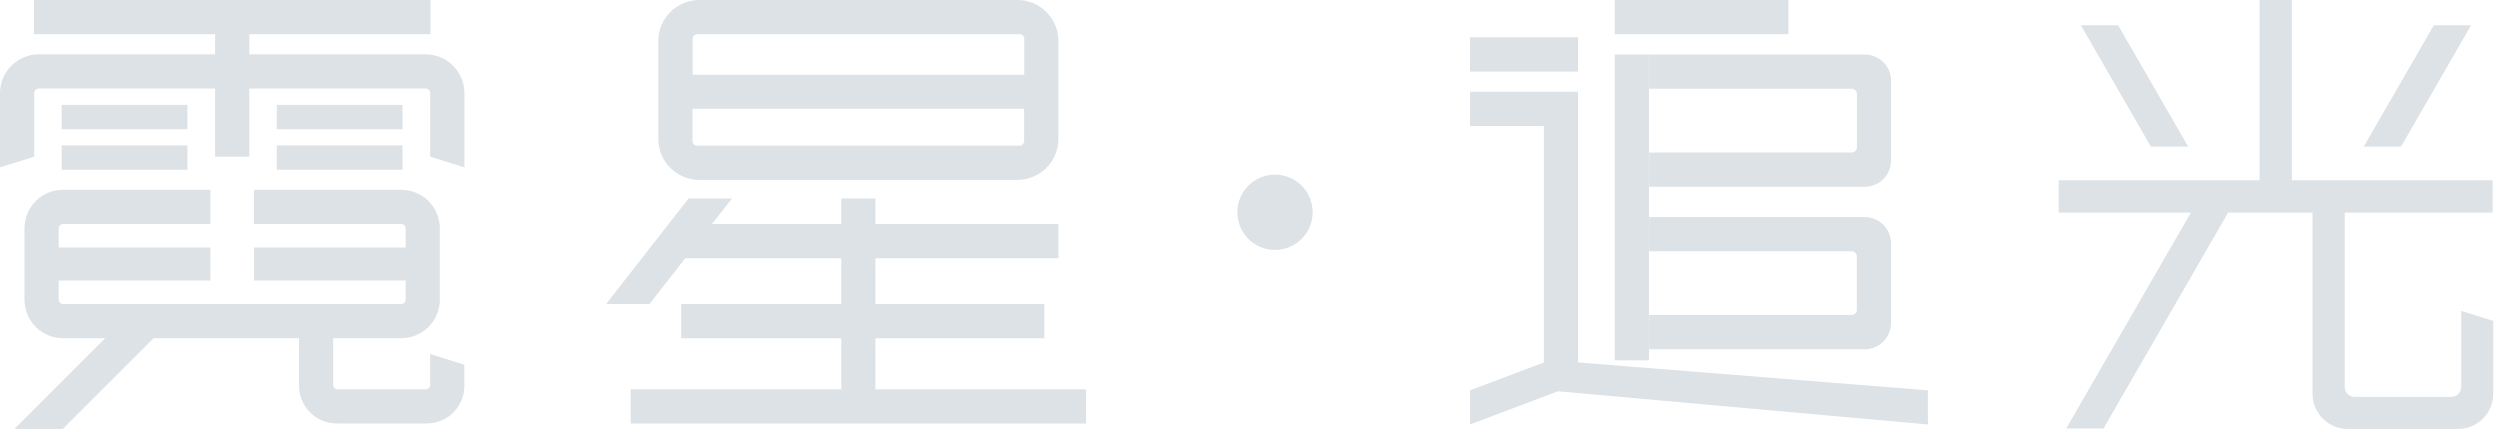 <svg width="336" height="58" viewBox="0 0 336 58" fill="none" xmlns="http://www.w3.org/2000/svg">
<g clip-path="url(#clip0_7272_1505)">
<path d="M117.66 52.33V45.46H140.35V40.86H117.66V34.71H142.25V30.11H117.66V26.67H113.07V30.11H95.69L98.38 26.67H92.55L81.46 40.86H87.29L92.09 34.71H113.07V40.86H91.55V45.46H113.07V52.33H84.76V56.92H145.97V52.33H117.66Z" fill="#DDE2E6"/>
<path d="M93.99 24.18H136.74C139.78 24.18 142.25 21.71 142.25 18.67V5.51C142.25 2.47 139.78 0 136.74 0H93.99C90.95 0 88.48 2.47 88.48 5.51V18.67C88.48 21.71 90.95 24.18 93.99 24.18ZM137.04 19.58H93.68C93.34 19.58 93.07 19.31 93.07 18.97V14.62H137.64V18.97C137.64 19.3 137.37 19.58 137.03 19.58M93.69 4.6H137.05C137.39 4.6 137.66 4.87 137.66 5.21V10.04H93.09V5.21C93.09 4.87 93.36 4.6 93.7 4.6" fill="#DDE2E6"/>
<path d="M25.19 14.1H8.29V17.37H25.19V14.1Z" fill="#DDE2E6"/>
<path d="M25.19 19.54H8.29V22.81H25.19V19.54Z" fill="#DDE2E6"/>
<path d="M54.1 14.1H37.2V17.37H54.1V14.1Z" fill="#DDE2E6"/>
<path d="M54.1 19.54H37.2V22.81H54.1V19.54Z" fill="#DDE2E6"/>
<path d="M57.2 7.3H33.51V4.6H57.86V0H4.56V4.6H28.91V7.3H5.22C2.34 7.3 0 9.64 0 12.52V22.49L4.6 21.06V12.51C4.6 12.17 4.87 11.9 5.21 11.9H28.91V21.06H33.51V11.9H57.21C57.55 11.9 57.82 12.17 57.82 12.51V21.06L62.42 22.49V12.52C62.42 9.64 60.08 7.3 57.2 7.3Z" fill="#DDE2E6"/>
<path d="M57.82 51.73C57.82 52.06 57.55 52.33 57.22 52.33H45.38C45.05 52.33 44.78 52.06 44.78 51.73V45.45H53.94C56.79 45.45 59.11 43.14 59.11 40.28V30.68C59.11 27.83 56.8 25.51 53.94 25.51H34.13V30.11H53.91C54.25 30.11 54.52 30.38 54.52 30.72V33.27H34.14V37.7H54.52V40.25C54.52 40.59 54.25 40.86 53.91 40.86H8.5C8.16 40.86 7.89 40.59 7.89 40.25V37.7H28.28V33.27H7.89V30.72C7.89 30.38 8.16 30.11 8.5 30.11H28.28V25.51H8.46C5.61 25.51 3.29 27.82 3.29 30.68V40.28C3.29 43.13 5.6 45.45 8.46 45.45H14.14L1.94 57.65H8.44L20.64 45.45H40.19V51.85C40.19 54.65 42.46 56.91 45.25 56.91H57.37C60.15 56.91 62.41 54.66 62.41 51.87V49.02L57.81 47.58V51.71L57.82 51.73Z" fill="#DDE2E6"/>
<path d="M221.62 7.33H217.02V48.43H221.62V7.33Z" fill="#DDE2E6"/>
<path d="M212.09 16.93V12.33H207.5H197.57V16.93H207.5V48.71L197.57 52.46V57.05L209.38 52.59L259.11 57.05V52.46L212.09 48.71V16.93Z" fill="#DDE2E6"/>
<path d="M240.37 0H217.02V4.6H240.37V0Z" fill="#DDE2E6"/>
<path d="M212.09 5.02H197.57V9.62H212.09V5.02Z" fill="#DDE2E6"/>
<path d="M221.65 11.93H248.87C249.26 11.93 249.57 12.24 249.57 12.63V19.8C249.57 20.19 249.25 20.5 248.87 20.5H221.65V25.1H250.63C252.58 25.1 254.16 23.52 254.16 21.57V10.86C254.16 8.91 252.58 7.33 250.63 7.33H221.65V11.93Z" fill="#DDE2E6"/>
<path d="M248.86 42.34H221.64V46.94H250.62C252.57 46.94 254.15 45.36 254.15 43.41V32.7C254.15 30.75 252.57 29.17 250.62 29.17H221.64V33.77H248.86C249.25 33.77 249.56 34.08 249.56 34.47V41.64C249.56 42.03 249.24 42.34 248.86 42.34Z" fill="#DDE2E6"/>
<path d="M171.36 33.59C174.154 33.59 176.42 31.325 176.42 28.53C176.42 25.736 174.154 23.47 171.36 23.47C168.565 23.47 166.3 25.736 166.3 28.53C166.3 31.325 168.565 33.59 171.36 33.59Z" fill="#DDE2E6"/>
<path d="M330.79 41.77V52C330.79 52.74 330.19 53.34 329.46 53.34H316.46C315.72 53.34 315.13 52.74 315.13 52V28.57H335.01V24.23H308.02V0H303.68V24.23H276.69V28.57H294.46L277.7 57.59H282.71L299.46 28.57H310.8V52.9C310.8 55.53 312.92 57.65 315.54 57.65H330.37C332.97 57.65 335.09 55.54 335.09 52.93V43.13L330.78 41.78L330.79 41.77Z" fill="#DDE2E6"/>
<path d="M332.11 3.4H327.1L317.69 19.7H322.7L332.11 3.4Z" fill="#DDE2E6"/>
<path d="M294.09 19.7L284.68 3.4H279.67L289.08 19.7H294.09Z" fill="#DDE2E6"/>
</g>
<defs>
<clipPath id="clip0_7272_1505">
<rect width="335.1" height="57.65" fill="white"/>
</clipPath>
</defs>
</svg>

